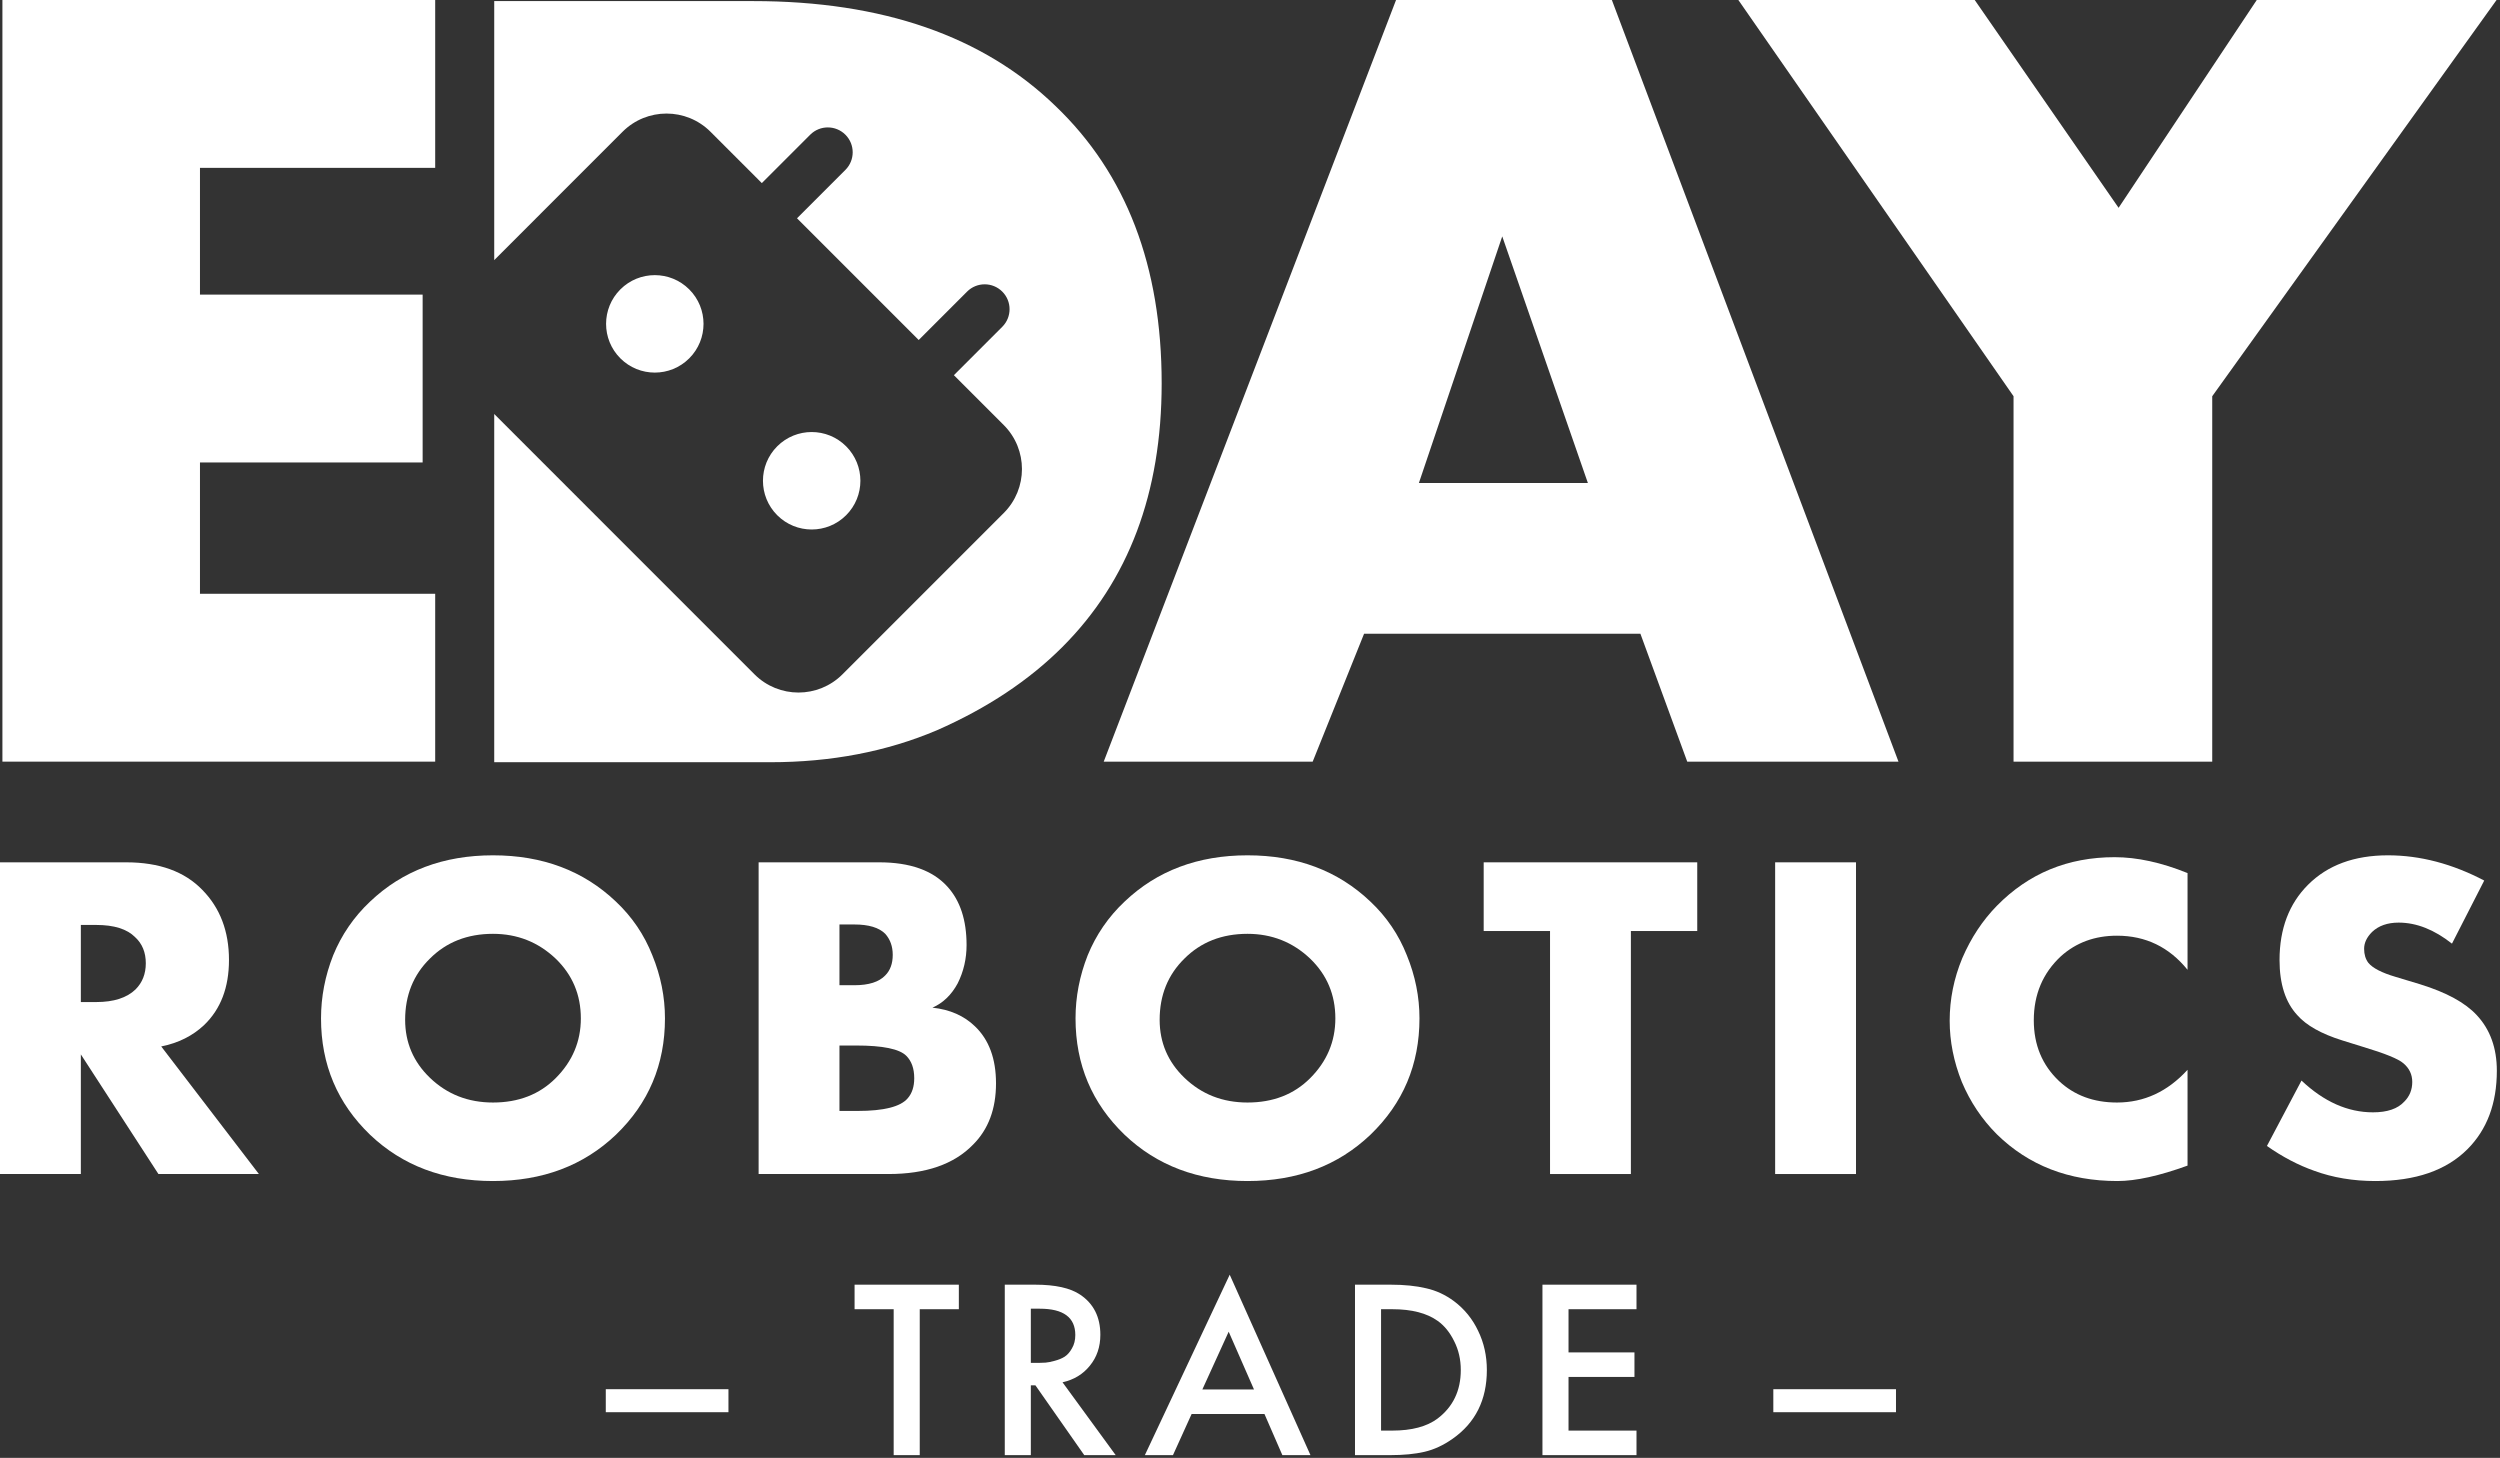<?xml version="1.0" encoding="UTF-8"?> <svg xmlns="http://www.w3.org/2000/svg" width="427" height="249" viewBox="0 0 427 249" fill="none"><rect x="0" y="0" width="427" height="249" fill="#333333" stroke="none"/><path d="M387.19 195.734L393.096 184.56C396.928 188.178 400.998 189.987 405.308 189.987C407.756 189.987 409.539 189.376 410.656 188.152C411.561 187.247 412.013 186.13 412.013 184.799C412.013 183.522 411.508 182.458 410.496 181.607C409.645 180.862 407.357 179.931 403.632 178.813L400.04 177.696C396.475 176.578 393.921 175.142 392.378 173.386C390.356 171.204 389.345 168.064 389.345 163.967C389.345 158.646 390.968 154.362 394.214 151.117C397.566 147.764 402.116 146.088 407.863 146.088C413.343 146.088 418.824 147.525 424.305 150.398L418.797 161.174C415.764 158.779 412.731 157.582 409.698 157.582C407.783 157.582 406.266 158.114 405.149 159.178C404.244 160.083 403.792 161.041 403.792 162.052C403.792 163.009 404.031 163.807 404.51 164.446C405.255 165.351 406.798 166.149 409.14 166.841L413.37 168.118C417.84 169.501 421.059 171.257 423.028 173.386C425.316 175.833 426.46 178.999 426.46 182.884C426.46 188.471 424.784 192.941 421.431 196.293C417.813 199.911 412.572 201.721 405.707 201.721C401.929 201.721 398.444 201.135 395.251 199.965C392.538 199.007 389.851 197.597 387.19 195.734Z" fill="white"></path><path d="M373.632 182.724V199.087C368.789 200.843 364.799 201.721 361.659 201.721C353.358 201.721 346.494 199.06 341.066 193.739C338.512 191.185 336.517 188.205 335.08 184.799C333.697 181.341 333.005 177.855 333.005 174.343C333.005 170.672 333.723 167.107 335.16 163.648C336.65 160.189 338.619 157.209 341.066 154.708C346.494 149.174 353.199 146.407 361.18 146.407C365.011 146.407 369.162 147.312 373.632 149.121V165.643C370.492 161.759 366.475 159.817 361.579 159.817C357.801 159.817 354.609 160.987 352.001 163.329C348.915 166.202 347.372 169.847 347.372 174.264C347.372 178.467 348.809 181.926 351.682 184.64C354.289 187.088 357.588 188.311 361.579 188.311C366.209 188.311 370.226 186.449 373.632 182.724Z" fill="white"></path><path d="M303.195 147.285H317.004V200.523H303.195V147.285Z" fill="white"></path><path d="M289.889 159.018H278.555V200.523H264.747V159.018H253.413V147.285H289.889V159.018Z" fill="white"></path><path d="M242.446 173.944C242.446 181.82 239.652 188.444 234.065 193.819C228.531 199.087 221.534 201.721 213.073 201.721C204.613 201.721 197.615 199.087 192.081 193.819C186.494 188.444 183.701 181.82 183.701 173.944C183.701 170.273 184.392 166.681 185.776 163.169C187.213 159.657 189.314 156.597 192.081 153.99C197.615 148.722 204.613 146.088 213.073 146.088C221.534 146.088 228.531 148.722 234.065 153.99C236.832 156.597 238.907 159.657 240.291 163.169C241.728 166.681 242.446 170.273 242.446 173.944ZM213.073 159.497C208.71 159.497 205.118 160.907 202.298 163.728C199.478 166.495 198.068 169.98 198.068 174.184C198.068 178.068 199.478 181.367 202.298 184.081C205.225 186.901 208.816 188.311 213.073 188.311C217.437 188.311 221.002 186.928 223.769 184.161C226.642 181.287 228.079 177.882 228.079 173.944C228.079 169.9 226.642 166.495 223.769 163.728C220.789 160.907 217.224 159.497 213.073 159.497Z" fill="white"></path><path d="M151.761 200.523H129.572V147.285H150.164C155.432 147.285 159.317 148.669 161.818 151.436C163.999 153.83 165.09 157.156 165.09 161.413C165.09 163.754 164.585 165.936 163.574 167.958C162.509 169.927 161.073 171.31 159.263 172.108C162.243 172.428 164.664 173.492 166.527 175.301C168.921 177.589 170.119 180.835 170.119 185.039C170.119 189.402 168.815 192.887 166.208 195.495C162.962 198.847 158.146 200.523 151.761 200.523ZM143.38 157.901V168.277H145.934C148.382 168.277 150.138 167.719 151.202 166.601C152.053 165.75 152.479 164.579 152.479 163.089C152.479 161.652 152.053 160.455 151.202 159.497C150.138 158.433 148.382 157.901 145.934 157.901H143.38ZM143.38 178.574V189.748H146.493C150.962 189.748 153.809 189.03 155.033 187.593C155.778 186.742 156.151 185.598 156.151 184.161C156.151 182.511 155.698 181.234 154.794 180.33C153.623 179.159 150.776 178.574 146.253 178.574H143.38Z" fill="white"></path><path d="M113.576 173.944C113.576 181.82 110.782 188.444 105.195 193.819C99.661 199.087 92.664 201.721 84.203 201.721C75.743 201.721 68.745 199.087 63.211 193.819C57.624 188.444 54.831 181.82 54.831 173.944C54.831 170.273 55.522 166.681 56.906 163.169C58.343 159.657 60.444 156.597 63.211 153.99C68.745 148.722 75.743 146.088 84.203 146.088C92.664 146.088 99.661 148.722 105.195 153.99C107.962 156.597 110.037 159.657 111.421 163.169C112.857 166.681 113.576 170.273 113.576 173.944ZM84.203 159.497C79.84 159.497 76.248 160.907 73.428 163.728C70.608 166.495 69.198 169.98 69.198 174.184C69.198 178.068 70.608 181.367 73.428 184.081C76.355 186.901 79.946 188.311 84.203 188.311C88.567 188.311 92.132 186.928 94.899 184.161C97.772 181.287 99.209 177.882 99.209 173.944C99.209 169.9 97.772 166.495 94.899 163.728C91.919 160.907 88.354 159.497 84.203 159.497Z" fill="white"></path><path d="M0 147.285H21.551C27.191 147.285 31.528 148.855 34.561 151.995C37.594 155.081 39.11 159.072 39.11 163.967C39.11 168.65 37.7 172.348 34.88 175.062C32.911 176.924 30.463 178.148 27.537 178.733L44.219 200.523H27.058L13.808 180.09V200.523H0V147.285ZM13.808 157.981V171.151H16.442C19.422 171.151 21.657 170.432 23.147 168.996C24.318 167.825 24.903 166.335 24.903 164.526C24.903 162.663 24.291 161.174 23.067 160.056C21.684 158.673 19.475 157.981 16.442 157.981H13.808Z" fill="white"></path><path d="M302.884 241.204V237.275H323.835V241.204H302.884Z" fill="white"></path><path d="M279.514 219.423V223.613H267.904V230.99H279.165V235.18H267.904V244.346H279.514V248.537H263.451V219.423H279.514Z" fill="white"></path><path d="M231.433 219.423H237.543C239.842 219.423 241.85 219.627 243.567 220.034C245.284 220.412 246.884 221.154 248.368 222.26C250.143 223.599 251.511 225.286 252.471 227.323C253.461 229.36 253.955 231.586 253.955 234.002C253.955 239.094 252.006 243.008 248.106 245.743C246.535 246.849 244.935 247.591 243.305 247.969C241.676 248.347 239.726 248.537 237.456 248.537H231.433V219.423ZM235.885 223.613V244.346H237.805C241.123 244.346 243.698 243.662 245.531 242.295C248.179 240.287 249.503 237.523 249.503 234.002C249.503 232.197 249.125 230.553 248.368 229.069C247.641 227.585 246.71 226.436 245.575 225.621C243.712 224.282 241.123 223.613 237.805 223.613H235.885Z" fill="white"></path><path d="M219.026 248.537L215.97 241.509H203.53L200.344 248.537H195.542L210.034 217.72L223.827 248.537H219.026ZM205.363 237.319H214.181L209.859 227.454L205.363 237.319Z" fill="white"></path><path d="M171.615 219.423H176.809C180.243 219.423 182.804 219.99 184.491 221.125C186.79 222.667 187.94 224.952 187.94 227.978C187.94 230.044 187.343 231.805 186.15 233.26C184.986 234.714 183.429 235.66 181.48 236.097L190.559 248.537H185.19L176.853 236.62H176.067V248.537H171.615V219.423ZM176.067 223.526V232.779H177.464C177.842 232.779 178.221 232.765 178.599 232.736C178.977 232.707 179.486 232.605 180.127 232.43C180.796 232.256 181.363 232.023 181.829 231.732C182.323 231.412 182.745 230.932 183.095 230.291C183.473 229.651 183.662 228.895 183.662 228.022C183.662 225.024 181.64 223.526 177.595 223.526H176.067Z" fill="white"></path><path d="M163.77 223.613H157.091V248.537H152.639V223.613H145.961V219.423H163.77V223.613Z" fill="white"></path><path d="M103.468 241.204V237.275H124.42V241.204H103.468Z" fill="white"></path><path d="M343.913 130.088V67.677L296.91 0H337.282L361.856 35.496L385.455 0H426.413L377.849 67.677V130.088H343.913Z" fill="white"></path><path d="M288.179 130.088L280.182 108.244H232.984L224.207 130.088H188.516L238.445 0H275.307L324.26 130.088H288.179ZM242.346 82.5H271.211L256.583 40.372L242.346 82.5Z" fill="white"></path><path d="M74.331 0V28.67H34.154V50.319H72.186V78.989H34.154V101.418H74.331V130.088H0.413V0H74.331Z" fill="white"></path><path fill-rule="evenodd" clip-rule="evenodd" d="M84.413 130.187H131.572C141.965 130.187 151.449 128.368 160.023 124.73C168.597 120.962 175.743 116.219 181.459 110.502C192.762 99.198 198.413 84.19 198.413 65.479C198.413 45.469 192.372 29.682 180.29 18.118C167.948 6.164 150.734 0.187 128.649 0.187H84.413V44.429L106.331 22.507C110.48 18.358 117.207 18.358 121.356 22.507L130.12 31.273L138.384 23.008C140.044 21.348 142.734 21.348 144.394 23.008C146.054 24.668 146.054 27.359 144.394 29.019L136.13 37.284L156.915 58.072L165.178 49.807C166.838 48.147 169.529 48.147 171.188 49.807C172.848 51.467 172.848 54.158 171.188 55.818L162.925 64.082L171.439 72.598C175.588 76.747 175.588 83.475 171.439 87.625L143.893 115.175C139.744 119.324 133.017 119.324 128.868 115.175L84.413 70.712V130.187ZM105.956 61.202C109.206 64.453 114.475 64.453 117.725 61.202C120.975 57.952 120.975 52.681 117.725 49.431C114.475 46.18 109.206 46.18 105.956 49.431C102.706 52.681 102.706 57.952 105.956 61.202ZM144.519 88.001C141.269 91.251 136 91.251 132.75 88.001C129.5 84.75 129.5 79.48 132.75 76.229C136 72.979 141.269 72.979 144.519 76.229C147.769 79.48 147.769 84.75 144.519 88.001Z" fill="white"></path></svg> 